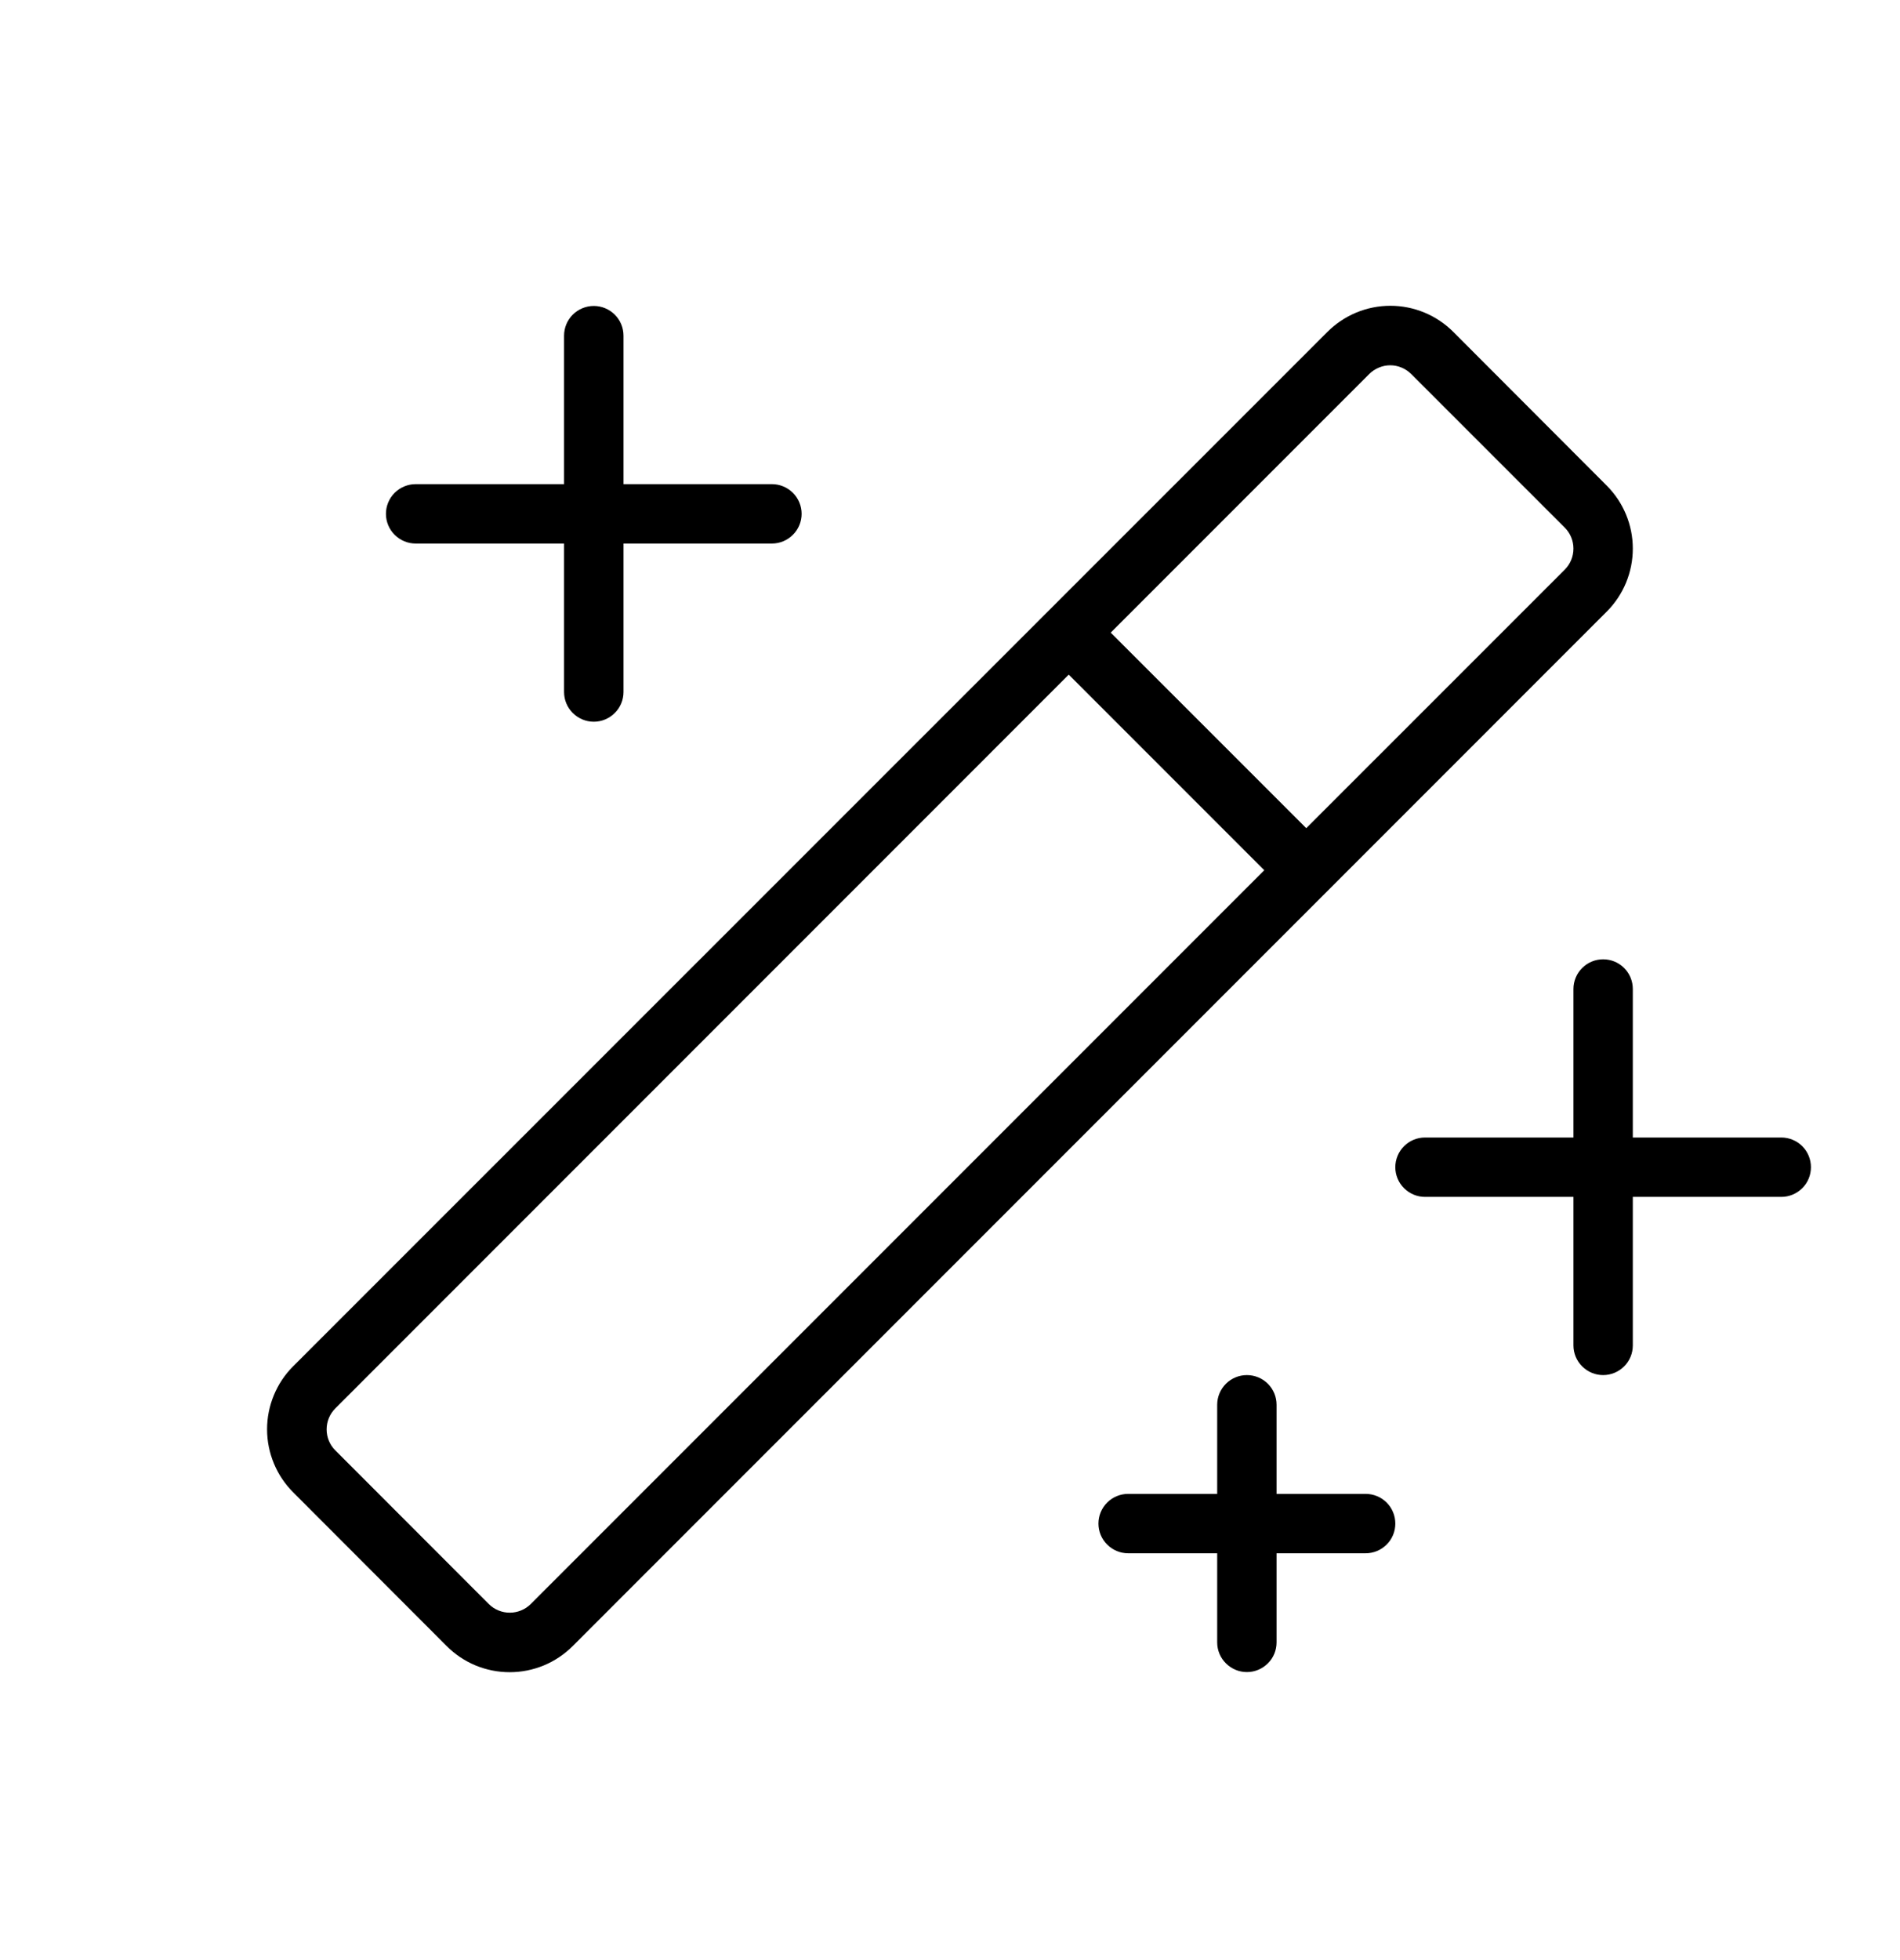 <svg width="32" height="33" viewBox="0 0 32 33" fill="none" xmlns="http://www.w3.org/2000/svg">
<path d="M30.5 19.651C30.5 19.784 30.448 19.911 30.354 20.004C30.26 20.098 30.133 20.151 30 20.151H27.5V22.651C27.5 22.784 27.448 22.911 27.354 23.004C27.26 23.098 27.133 23.151 27 23.151C26.868 23.151 26.741 23.098 26.647 23.004C26.553 22.911 26.5 22.784 26.5 22.651V20.151H24C23.868 20.151 23.741 20.098 23.647 20.004C23.553 19.911 23.5 19.784 23.5 19.651C23.5 19.518 23.553 19.391 23.647 19.297C23.741 19.203 23.868 19.151 24 19.151H26.5V16.651C26.5 16.518 26.553 16.391 26.647 16.297C26.741 16.203 26.868 16.151 27 16.151C27.133 16.151 27.26 16.203 27.354 16.297C27.448 16.391 27.5 16.518 27.5 16.651V19.151H30C30.133 19.151 30.26 19.203 30.354 19.297C30.448 19.391 30.5 19.518 30.5 19.651ZM7 9.151H9.5V11.651C9.5 11.784 9.553 11.911 9.647 12.004C9.741 12.098 9.868 12.151 10.001 12.151C10.133 12.151 10.26 12.098 10.354 12.004C10.448 11.911 10.501 11.784 10.501 11.651V9.151H13.001C13.133 9.151 13.26 9.098 13.354 9.004C13.448 8.911 13.501 8.783 13.501 8.651C13.501 8.518 13.448 8.391 13.354 8.297C13.26 8.204 13.133 8.151 13.001 8.151H10.501V5.651C10.501 5.518 10.448 5.391 10.354 5.297C10.26 5.204 10.133 5.151 10.001 5.151C9.868 5.151 9.741 5.204 9.647 5.297C9.553 5.391 9.5 5.518 9.5 5.651V8.151H7C6.868 8.151 6.741 8.204 6.647 8.297C6.553 8.391 6.5 8.518 6.5 8.651C6.5 8.783 6.553 8.911 6.647 9.004C6.741 9.098 6.868 9.151 7 9.151ZM23 25.151H21.5V23.651C21.5 23.518 21.448 23.391 21.354 23.297C21.26 23.203 21.133 23.151 21 23.151C20.868 23.151 20.741 23.203 20.647 23.297C20.553 23.391 20.5 23.518 20.5 23.651V25.151H19C18.868 25.151 18.741 25.203 18.647 25.297C18.553 25.391 18.5 25.518 18.5 25.651C18.5 25.784 18.553 25.911 18.647 26.004C18.741 26.098 18.868 26.151 19 26.151H20.5V27.651C20.5 27.784 20.553 27.911 20.647 28.004C20.741 28.098 20.868 28.151 21 28.151C21.133 28.151 21.26 28.098 21.354 28.004C21.448 27.911 21.5 27.784 21.5 27.651V26.151H23C23.133 26.151 23.26 26.098 23.354 26.004C23.448 25.911 23.5 25.784 23.5 25.651C23.5 25.518 23.448 25.391 23.354 25.297C23.26 25.203 23.133 25.151 23 25.151ZM27.061 10.297L9.647 27.712C9.507 27.852 9.342 27.963 9.159 28.039C8.977 28.114 8.782 28.153 8.584 28.153C8.387 28.153 8.191 28.114 8.009 28.039C7.827 27.963 7.661 27.852 7.522 27.712L4.939 25.126C4.799 24.986 4.688 24.821 4.613 24.639C4.537 24.456 4.498 24.261 4.498 24.063C4.498 23.866 4.537 23.671 4.613 23.488C4.688 23.306 4.799 23.14 4.939 23.001L22.354 5.59C22.494 5.45 22.659 5.339 22.841 5.263C23.024 5.187 23.219 5.148 23.417 5.148C23.614 5.148 23.81 5.187 23.992 5.263C24.174 5.339 24.34 5.45 24.479 5.59L27.061 8.176C27.342 8.457 27.5 8.839 27.5 9.236C27.5 9.634 27.342 10.016 27.061 10.297ZM21.293 14.651L18 11.358L5.647 23.712C5.553 23.806 5.501 23.933 5.501 24.065C5.501 24.198 5.553 24.325 5.647 24.418L8.232 27.005C8.278 27.051 8.333 27.088 8.394 27.113C8.455 27.138 8.52 27.151 8.585 27.151C8.651 27.151 8.716 27.138 8.777 27.113C8.838 27.088 8.893 27.051 8.939 27.005L21.293 14.651ZM26.354 8.883L23.768 6.297C23.721 6.251 23.666 6.214 23.606 6.189C23.545 6.163 23.48 6.15 23.414 6.15C23.349 6.15 23.284 6.163 23.223 6.189C23.162 6.214 23.107 6.251 23.061 6.297L18.707 10.651L22 13.943L26.354 9.59C26.448 9.496 26.5 9.369 26.5 9.236C26.5 9.104 26.448 8.977 26.354 8.883Z" fill="#4A43C2" style="fill:#4A43C2;fill:color(display-p3 0.29 0.263 0.761);fill-opacity:1;"/>
</svg>
